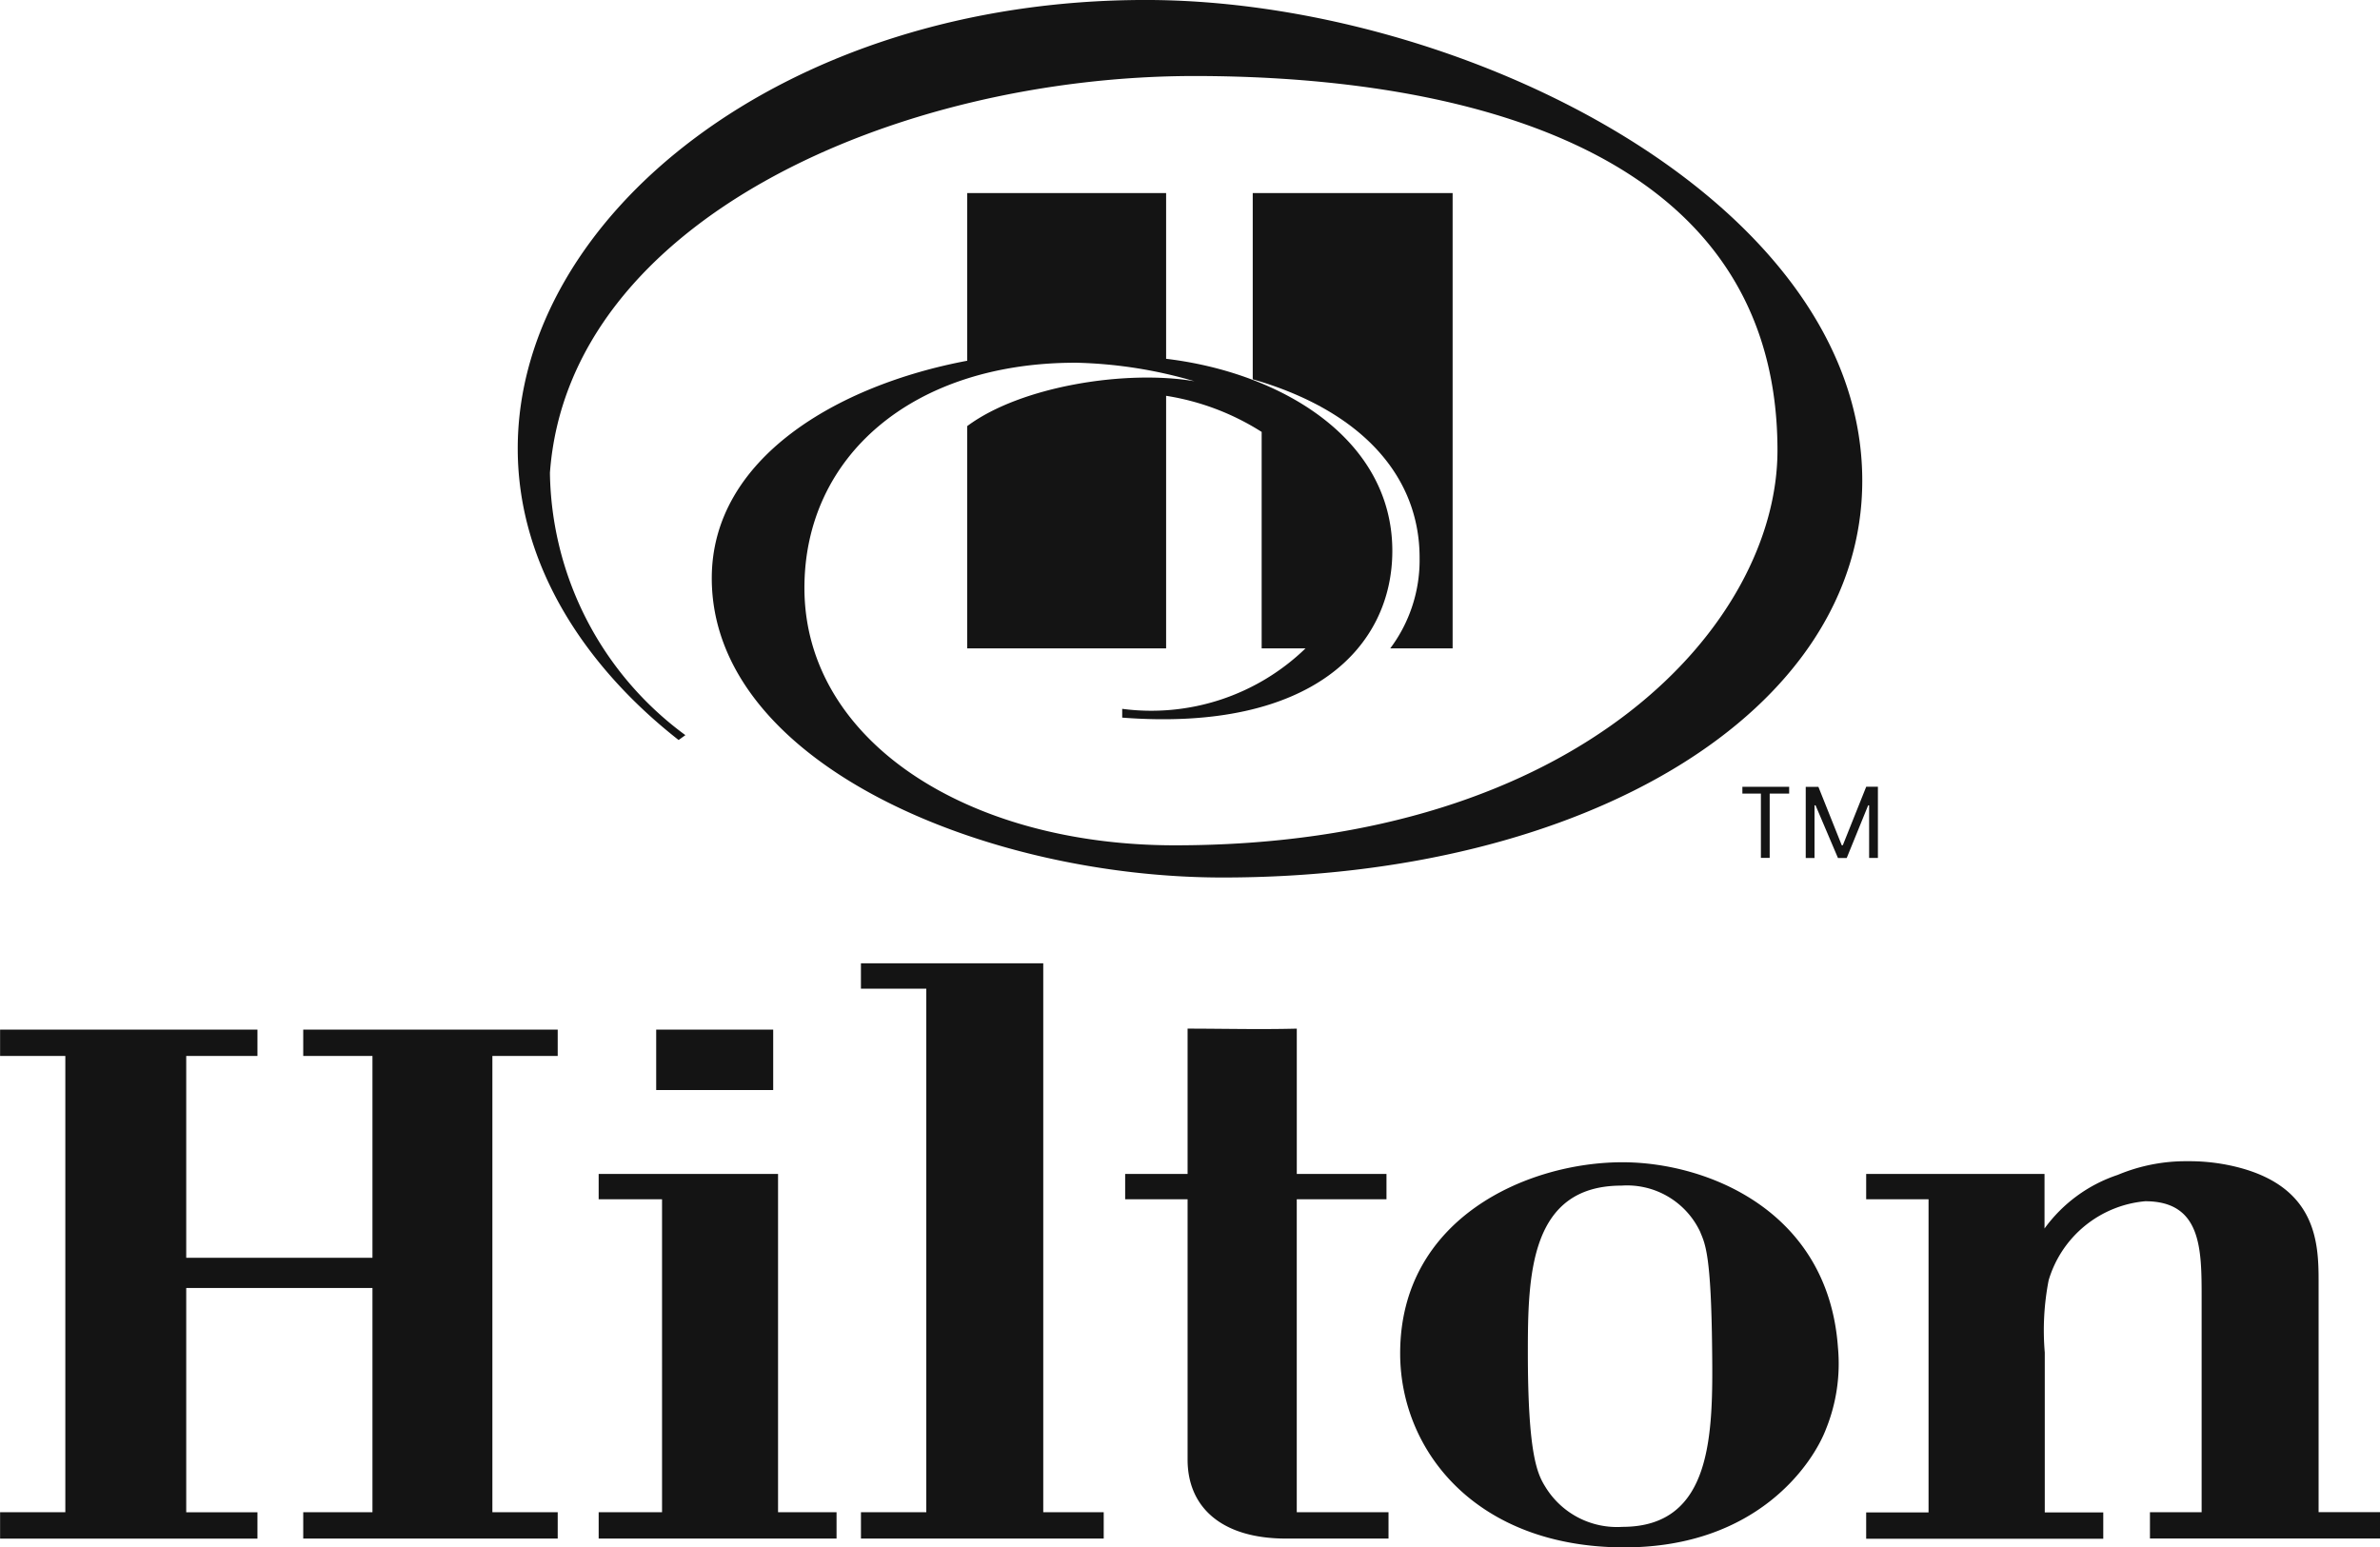 <svg xmlns="http://www.w3.org/2000/svg" width="105.422" height="68.54"><g fill="#141414" fill-rule="evenodd"><path d="M62.881 24.703a6.521 6.521.0 01-1.3 4.017h2.763V8.551H55.49V16.8c4.8 1.382 7.391 4.276 7.391 7.903z"/><path d="M47.637 16.066a20.138 20.138.0 015.269.821c-3.023-.518-7.687.216-10.063 1.987v9.847h8.81V17.532a11.092 11.092.0 014.232 1.6v9.588h1.943a9.826 9.826.0 01-8.12 2.678v.389c8.423.645 11.965-3.155 11.965-7.386.0-4.967-4.924-7.9-10.02-8.508V8.551h-8.81v7.428c-5.744 1.08-11.315 4.319-11.315 9.631.0 8.206 12.093 13.259 22.63 13.259 16.023.0 28.331-7.3 28.331-17.578.0-12.438-17.794-21.292-31.743-21.292-16.023.0-27.813 9.588-27.813 19.867.0 5.312 3.153 9.8 7.126 12.913l.3-.216a14.66 14.66.0 01-6-11.618c.821-11.272 15.5-17.578 28.547-17.578 9.242.0 25.827 1.987 25.827 16.584.0 7.6-8.638 17.492-26.69 17.492-9.242.0-16.411-4.665-16.411-11.4.0-5.83 4.794-9.976 12.006-9.976zM13.432 68.151v-1.167h3.066v-9.932H8.249v9.933h3.155v1.167H.004v-1.167h2.89V46.773H.004v-1.166h11.4v1.166H8.249v8.94h8.249v-8.94h-3.066v-1.166h11.272v1.166H21.81v20.211h2.894v1.167zm15.634-22.544h5.183v2.677h-5.183zm-2.548 22.544v-1.167h2.807V53.121h-2.807v-1.122h7.946v14.985h2.591v1.167zm11.618.0v-1.167h2.894V43.793h-2.895V42.67h8.076v24.314h2.678v1.167zm18.831.0c-2.852.0-4.363-1.383-4.363-3.5v-11.53h-2.765v-1.122h2.765v-6.436c1.554.0 3.2.043 4.837.0v6.436h3.973v1.122H57.44v13.863h4.064v1.167h-4.538zm23.926-4.88c-.561 1.512-3.023 5.27-8.94 5.27-6.564.0-9.933-4.276-9.933-8.594.0-6 5.658-8.465 9.847-8.465 3.714.0 9.112 2.117 9.545 8.206a7.728 7.728.0 01-.519 3.585zm-5.571-8.68a3.58 3.58.0 00-3.5-2.074c-4.06.0-4.146 3.974-4.146 7.385.0 4.577.431 5.4.777 5.96a3.716 3.716.0 003.412 1.77c4.016.0 4.016-4.146 3.973-7.9-.043-4.1-.3-4.621-.518-5.138zm19.91 13.56v-1.167h2.289v-9.5c0-2.159.0-4.275-2.5-4.275a4.921 4.921.0 00-4.276 3.5 11.616 11.616.0 00-.172 3.2v7.082h2.591v1.167H82.662v-1.167h2.763v-13.87h-2.763v-1.122h7.9v2.418a6.568 6.568.0 013.242-2.375 7.81 7.81.0 013.111-.606 8.645 8.645.0 012.332.3c3.326.908 3.455 3.283 3.455 4.967v10.278h2.721v1.167H95.23zm-17.233-33h-.82v-.3h2.072v.3h-.863v2.85h-.389v-2.85zm3.585 2.29h.043l1.037-2.592h.518v3.153h-.389v-2.329h-.043l-.95 2.333h-.387l-.993-2.333h-.046v2.333h-.389v-3.153h.561l1.035 2.591z"/></g></svg>